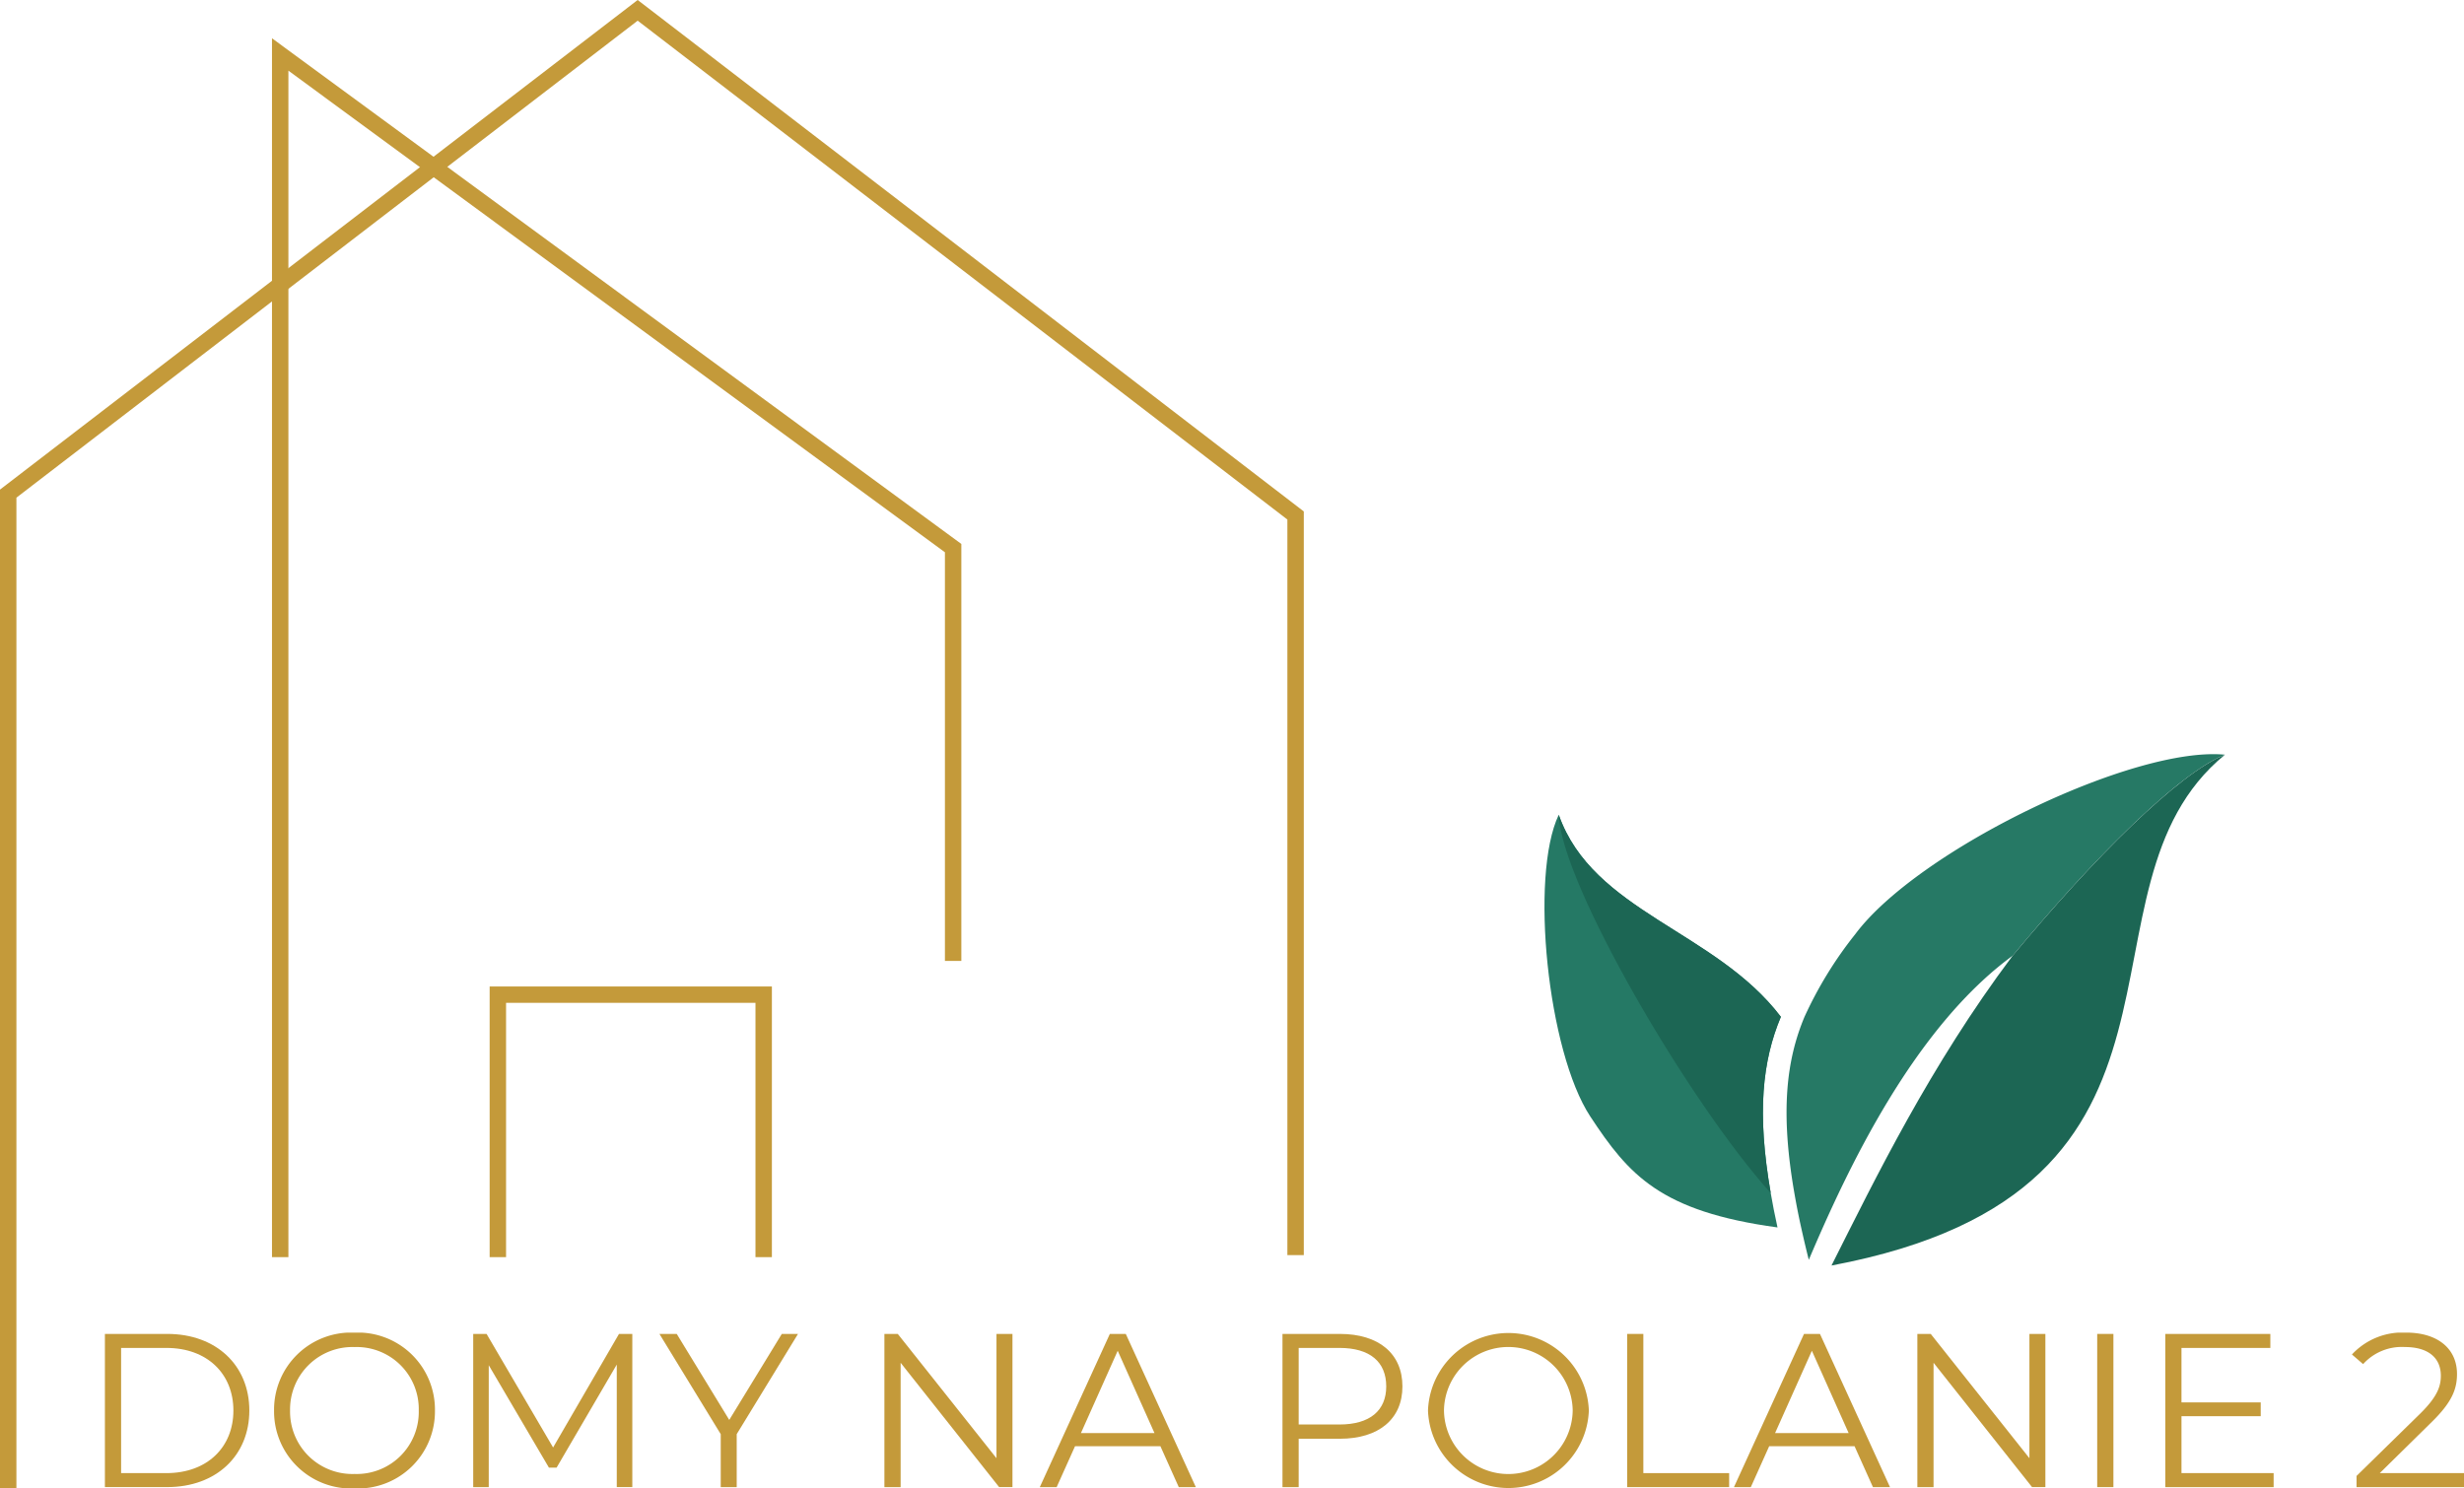 <svg xmlns="http://www.w3.org/2000/svg" xmlns:xlink="http://www.w3.org/1999/xlink" width="225.185" height="136.051" viewBox="0 0 225.185 136.051">
  <defs>
    <clipPath id="clip-path">
      <rect id="Rectangle_16" data-name="Rectangle 16" width="215.599" height="14.243" transform="translate(0 0)" fill="#c49a3a"/>
    </clipPath>
  </defs>
  <g id="Group_138" data-name="Group 138" transform="translate(954.886 -160.391)">
    <g id="Group_125" data-name="Group 125" transform="translate(-791.613 229.326)">
      <path id="Path_79" data-name="Path 79" d="M312.331,95.105c-4.239,1.7-12.011,9.471-19.4,18.373-9.025,6.595-15.091,19.452-18.632,27.8-.259-1.029-.49-2.015-.7-2.965-.245-1.094-.446-2.145-.619-3.138-1.281-7.363-.756-12.1.928-16.114a36.227,36.227,0,0,1,4.642-7.557C284.285,103.821,303.961,94.293,312.331,95.105Z" transform="translate(-272.266 -95.056)" fill="#267965"/>
      <path id="Path_80" data-name="Path 80" d="M358.784,95.655c-15.019,12.292.9,39.775-35.957,46.691,4.044-8.039,9.034-18.285,16.511-28.26.015-.021.029-.036.043-.057C346.773,105.126,354.546,97.353,358.784,95.655Z" transform="translate(-318.719 -95.606)" fill="#1c6654"/>
    </g>
    <g id="Group_137" data-name="Group 137" transform="translate(-945.299 282.199)">
      <g id="Group_136" data-name="Group 136" clip-path="url(#clip-path)">
        <path id="Path_102" data-name="Path 102" d="M0,.12H5.7c4.481,0,7.5,2.881,7.5,7s-3.021,7-7.5,7H0ZM5.622,12.843c3.721,0,6.121-2.36,6.121-5.722S9.343,1.4,5.622,1.4H1.481V12.843Z" fill="#c49a3a"/>
        <path id="Path_103" data-name="Path 103" d="M15.46,7.121A7.047,7.047,0,0,1,22.822,0a7.042,7.042,0,0,1,7.341,7.121,7.042,7.042,0,0,1-7.341,7.122A7.047,7.047,0,0,1,15.46,7.121m13.223,0a5.672,5.672,0,0,0-5.861-5.8,5.7,5.7,0,0,0-5.9,5.8,5.7,5.7,0,0,0,5.9,5.8,5.673,5.673,0,0,0,5.861-5.8" fill="#c49a3a"/>
        <path id="Path_104" data-name="Path 104" d="M48.2.12v14h-1.42V2.921l-5.5,9.422h-.7L35.08,2.98V14.123H33.66V.12h1.22L40.961,10.5,46.983.12Z" fill="#c49a3a"/>
        <path id="Path_105" data-name="Path 105" d="M57.741,9.282v4.841h-1.46V9.282L50.679.12H52.26l4.8,7.861L61.862.12h1.48Z" fill="#c49a3a"/>
        <path id="Path_106" data-name="Path 106" d="M82.942.12v14h-1.22l-9-11.362V14.123H71.239V.12H72.46l9.022,11.362V.12Z" fill="#c49a3a"/>
        <path id="Path_107" data-name="Path 107" d="M96.461,10.382h-7.8l-1.68,3.741h-1.54l6.4-14H93.3l6.4,14H98.141Zm-.54-1.2L92.56,1.661,89.2,9.182Z" fill="#c49a3a"/>
        <path id="Path_108" data-name="Path 108" d="M118.581,4.921c0,2.98-2.16,4.781-5.721,4.781H109.1v4.421h-1.481V.12h5.241c3.561,0,5.721,1.8,5.721,4.8m-1.48,0c0-2.24-1.48-3.521-4.281-3.521H109.1v7h3.72c2.8,0,4.281-1.28,4.281-3.48" fill="#c49a3a"/>
        <path id="Path_109" data-name="Path 109" d="M120.918,7.121a7.355,7.355,0,0,1,14.7,0,7.355,7.355,0,0,1-14.7,0m13.223,0a5.882,5.882,0,0,0-11.763,0,5.882,5.882,0,0,0,11.763,0" fill="#c49a3a"/>
        <path id="Path_110" data-name="Path 110" d="M139.118.12h1.48V12.843h7.842v1.28h-9.322Z" fill="#c49a3a"/>
        <path id="Path_111" data-name="Path 111" d="M159.9,10.382h-7.8l-1.679,3.741h-1.541l6.4-14h1.461l6.4,14h-1.56Zm-.54-1.2L156,1.661l-3.362,7.521Z" fill="#c49a3a"/>
        <path id="Path_112" data-name="Path 112" d="M177.34.12v14h-1.22l-9-11.362V14.123h-1.48V.12h1.221l9.021,11.362V.12Z" fill="#c49a3a"/>
        <rect id="Rectangle_15" data-name="Rectangle 15" width="1.48" height="14.003" transform="translate(182.077 0.12)" fill="#c49a3a"/>
        <path id="Path_113" data-name="Path 113" d="M198.2,12.843v1.28h-9.9V.12h9.6V1.4h-8.122V6.382h7.242v1.26h-7.242v5.2Z" fill="#c49a3a"/>
        <path id="Path_114" data-name="Path 114" d="M215.6,12.843v1.28h-9.822V13.1L211.6,7.4c1.58-1.561,1.881-2.5,1.881-3.461,0-1.62-1.141-2.62-3.281-2.62a4.754,4.754,0,0,0-3.821,1.56L205.357,2a6.291,6.291,0,0,1,4.961-2c2.841,0,4.64,1.441,4.64,3.781,0,1.34-.42,2.541-2.3,4.381L207.9,12.843Z" fill="#c49a3a"/>
      </g>
    </g>
    <g id="Group_126" data-name="Group 126" transform="translate(-813.736 234.865)">
      <path id="Path_82" data-name="Path 82" d="M21.612,181.7c-1.684,4.016-2.21,8.751-.928,16.114.173.993.374,2.043.619,3.138-10.7-1.46-13.587-4.786-17.113-10.147C.3,184.887-1.359,168.838,1.31,163.232,4.433,172.12,15.61,173.811,21.612,181.7Z" transform="translate(-0.007 -163.232)" fill="#257965"/>
      <path id="Path_83" data-name="Path 83" d="M35.422,197.823c-7.477-8.312-19.165-28.319-19.374-34.58,3.123,8.888,14.3,10.579,20.3,18.467C34.666,185.726,34.141,190.461,35.422,197.823Z" transform="translate(-14.745 -163.242)" fill="#1c6654"/>
    </g>
    <path id="Path_99" data-name="Path 99" d="M-929.529,238.3h-1.5V126.889l63,46.224v38.111h-1.5V173.873l-60-44.023Z" transform="translate(1 37)" fill="#c49a3a"/>
    <path id="Path_100" data-name="Path 100" d="M-954.386,259.442h-1.5v-91.3l58.277-44.752,60.877,46.749v67.976h-1.5V170.88l-59.377-45.6-56.777,43.6Z" transform="translate(1 37)" fill="#c49a3a"/>
    <path id="Path_101" data-name="Path 101" d="M-884.343,278.2h-1.5V254.956h-22.794V278.2h-1.5V253.456h25.794Z" transform="translate(0 -2.897)" fill="#c49a3a"/>
  </g>
</svg>
